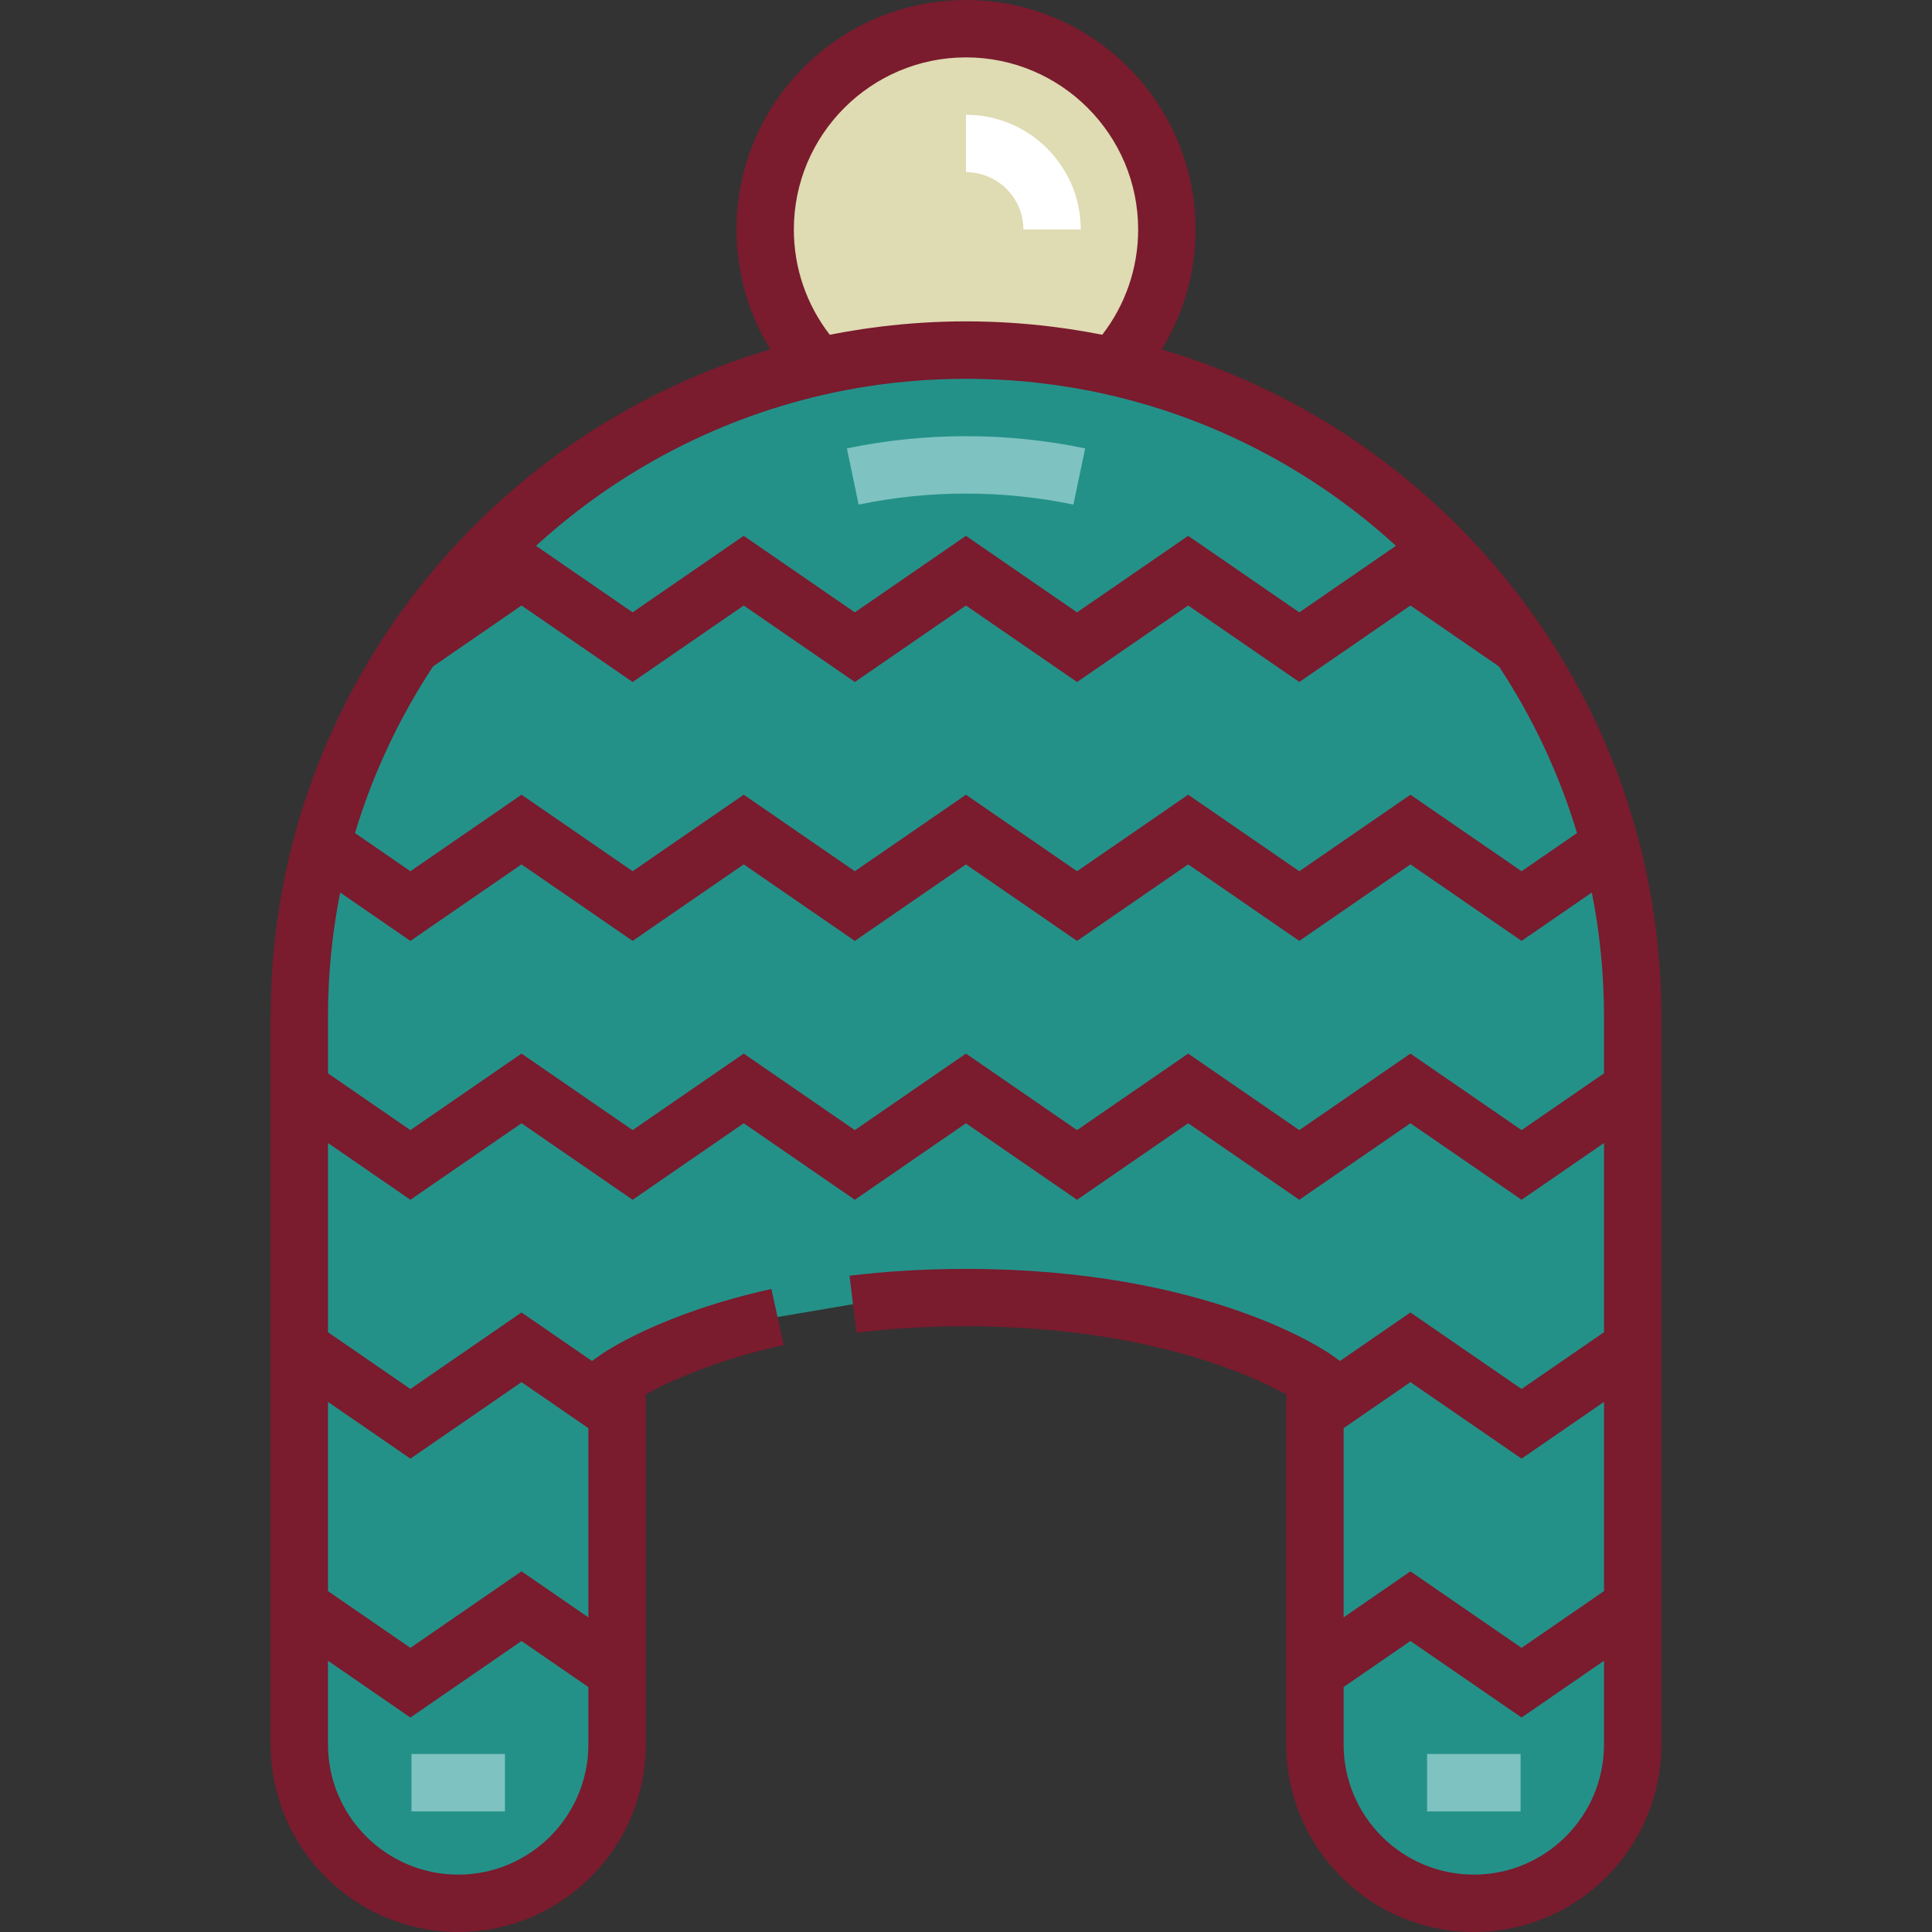 <?xml version="1.0" encoding="iso-8859-1"?>
<!-- Generator: Adobe Illustrator 19.0.0, SVG Export Plug-In . SVG Version: 6.00 Build 0)  -->
<svg version="1.1" id="Layer_1" xmlns="http://www.w3.org/2000/svg" xmlns:xlink="http://www.w3.org/1999/xlink" x="0px" y="0px"
	 viewBox="0 0 512 512" style="enable-background:new 0 0 512 512;" xml:space="preserve">
<rect x="0" y="0" width="512" height="512" fill="#333333" stroke="none"/>
<path style="fill:#249189;" d="M206.06,349.018c-28.597,6.333-42.529,16.254-42.529,16.254v97.017
	c0,23.255-18.852,42.107-42.106,42.107c-23.255,0-42.106-18.852-42.106-42.107V269.451
	c-0.001-97.579,79.102-176.683,176.682-176.683s176.683,79.103,176.683,176.683v192.84c0,23.255-18.852,42.107-42.107,42.107
	s-42.106-18.852-42.106-42.107v-97.017c0,0-30.051-21.401-92.47-21.401c-10.981,0-20.96,0.662-29.949,1.754L206.06,349.018z"/>
<path style="fill:#7EC3C1;" d="M284.455,133.723c-18.59-3.894-38.304-3.895-56.904-0.002l-3.115-14.886
	c20.644-4.322,42.502-4.32,63.136,0.002L284.455,133.723z"/>
<path style="fill:#DFDBB2;" d="M256.001,92.768c13.386,0,26.421,1.497,38.956,4.318c8.85-9.504,14.272-22.243,14.272-36.255
	c0-29.397-23.831-53.228-53.228-53.228s-53.228,23.831-53.228,53.228c0,14.012,5.422,26.751,14.272,36.255
	C229.58,94.266,242.615,92.768,256.001,92.768z"/>
<path style="fill:#FFFFFF;" d="M286.417,60.832h-15.208c0-8.386-6.822-15.208-15.208-15.208V30.416
	C272.772,30.416,286.417,44.06,286.417,60.832z"/>
<path style="fill:#7A1B2E;" d="M307.863,92.605c5.832-9.493,8.97-20.439,8.97-31.773C316.833,27.289,289.544,0,256.001,0
	s-60.832,27.289-60.832,60.832c0,11.334,3.138,22.281,8.97,31.773c-76.445,22.456-132.424,93.232-132.424,176.846v192.84
	c0,27.41,22.3,49.71,49.71,49.71s49.71-22.3,49.71-49.71v-92.748c5.392-3.01,17.563-8.893,36.569-13.101l-3.287-14.848
	c-29.763,6.589-44.677,17.043-45.297,17.484l-2.24,1.595l-18.672-12.859l-29.445,20.277L86.921,353.05v-50.138l21.841,15.041
	l29.445-20.277l29.447,20.277l29.44-20.277l29.444,20.277l29.445-20.277l29.448,20.277l29.449-20.277l29.45,20.276l29.449-20.277
	l29.454,20.277l21.849-15.042v50.141l-21.849,15.043l-29.454-20.277l-18.664,12.852l-2.232-1.589
	c-1.308-0.931-32.767-22.811-96.882-22.811c-10.591,0-20.976,0.609-30.865,1.809l1.832,15.097
	c9.284-1.126,19.052-1.698,29.034-1.698c47.761,0,75.859,13.07,84.866,18.073v92.742c0,27.41,22.3,49.71,49.71,49.71
	c27.41,0,49.71-22.3,49.71-49.71V269.451C440.288,185.836,384.308,115.061,307.863,92.605z M221.047,104.015
	c0.443-0.093,0.886-0.191,1.33-0.28c0.806-0.163,1.616-0.314,2.427-0.466c0.76-0.142,1.522-0.282,2.284-0.414
	c0.57-0.098,1.142-0.192,1.713-0.285c1.068-0.172,2.136-0.337,3.208-0.489c0.316-0.046,0.633-0.09,0.949-0.133
	c1.405-0.191,2.812-0.368,4.224-0.524c0.019-0.002,0.039-0.004,0.058-0.007c12.447-1.368,25.078-1.368,37.525,0
	c0.019,0.002,0.039,0.004,0.058,0.007c1.41,0.155,2.819,0.333,4.224,0.524c0.316,0.044,0.633,0.088,0.949,0.133
	c1.072,0.151,2.14,0.316,3.208,0.489c0.572,0.093,1.144,0.187,1.713,0.285c0.762,0.131,1.524,0.272,2.284,0.414
	c0.81,0.152,1.62,0.303,2.427,0.466c0.444,0.089,0.887,0.187,1.33,0.28c30.018,6.336,57.126,20.653,78.987,40.628l-25.617,17.635
	l-29.45-20.276l-29.449,20.276l-29.448-20.277l-29.445,20.277l-29.444-20.277l-29.441,20.277l-25.601-17.629
	C163.915,124.67,191.026,110.351,221.047,104.015z M114.767,176.61l23.441-16.144l29.447,20.277l29.441-20.277l29.444,20.277
	l29.445-20.277l29.448,20.277l29.449-20.277l29.45,20.276l29.449-20.277l23.467,16.157c8.901,13.497,15.919,28.336,20.681,44.146
	l-14.694,10.116l-29.454-20.277l-29.449,20.277l-29.45-20.277l-29.449,20.276l-29.448-20.277l-29.445,20.277l-29.444-20.277
	l-29.441,20.277l-29.447-20.277l-29.445,20.277l-14.686-10.113C98.841,204.954,105.862,190.11,114.767,176.61z M219.896,88.711
	c-6.164-7.964-9.519-17.718-9.519-27.879c0-25.157,20.467-45.624,45.624-45.624c25.157,0,45.624,20.467,45.624,45.624
	c0,10.161-3.355,19.915-9.519,27.879c-0.748-0.149-1.502-0.279-2.252-0.419c-0.562-0.104-1.121-0.213-1.685-0.313
	c-0.741-0.131-1.485-0.249-2.228-0.37c-0.828-0.136-1.655-0.274-2.487-0.398c-0.44-0.066-0.88-0.123-1.32-0.186
	c-1.134-0.162-2.27-0.319-3.412-0.46c-0.088-0.011-0.175-0.019-0.264-0.03c-7.363-0.897-14.855-1.37-22.457-1.37
	c-7.602,0-15.094,0.472-22.458,1.371c-0.088,0.01-0.175,0.019-0.264,0.03c-1.141,0.141-2.277,0.298-3.412,0.46
	c-0.44,0.063-0.881,0.12-1.321,0.186c-0.831,0.125-1.659,0.263-2.487,0.398c-0.743,0.122-1.487,0.239-2.228,0.37
	c-0.564,0.099-1.123,0.208-1.685,0.313C221.397,88.432,220.645,88.562,219.896,88.711z M121.425,496.792
	c-19.025,0-34.502-15.478-34.502-34.502v-22.168l21.841,15.041l29.445-20.277l17.719,12.201v15.204
	C155.927,481.314,140.449,496.792,121.425,496.792z M108.763,386.557l29.445-20.277l17.719,12.201v50.141l-17.719-12.202
	l-29.445,20.277l-21.841-15.041v-50.139L108.763,386.557z M403.231,299.49l-29.454-20.277l-29.449,20.276l-29.45-20.276
	l-29.449,20.276l-29.448-20.277l-29.445,20.277l-29.444-20.277l-29.441,20.277l-29.447-20.277l-29.445,20.277l-21.841-15.041
	v-14.997c0-11.262,1.117-22.267,3.227-32.92l18.613,12.818l29.445-20.277l29.447,20.277l29.441-20.277l29.444,20.277l29.445-20.277
	l29.448,20.277l29.449-20.278l29.45,20.277l29.449-20.277l29.454,20.277l18.621-12.819c2.111,10.653,3.228,21.659,3.228,32.922
	v14.996L403.231,299.49z M403.231,386.556l21.849-15.042v50.142l-21.849,15.043l-29.454-20.277l-17.702,12.19V378.47l17.702-12.19
	L403.231,386.556z M390.577,496.792c-19.025,0-34.502-15.478-34.502-34.502v-15.216l17.702-12.19l29.454,20.277l21.849-15.042v22.17
	C425.08,481.314,409.602,496.792,390.577,496.792z"/>
<g>
	<rect x="109.042" y="464.825" style="fill:#7EC3C1;" width="24.775" height="15.208"/>
	<rect x="378.192" y="464.825" style="fill:#7EC3C1;" width="24.775" height="15.208"/>
</g>
<g>
</g>
<g>
</g>
<g>
</g>
<g>
</g>
<g>
</g>
<g>
</g>
<g>
</g>
<g>
</g>
<g>
</g>
<g>
</g>
<g>
</g>
<g>
</g>
<g>
</g>
<g>
</g>
<g>
</g>
</svg>
